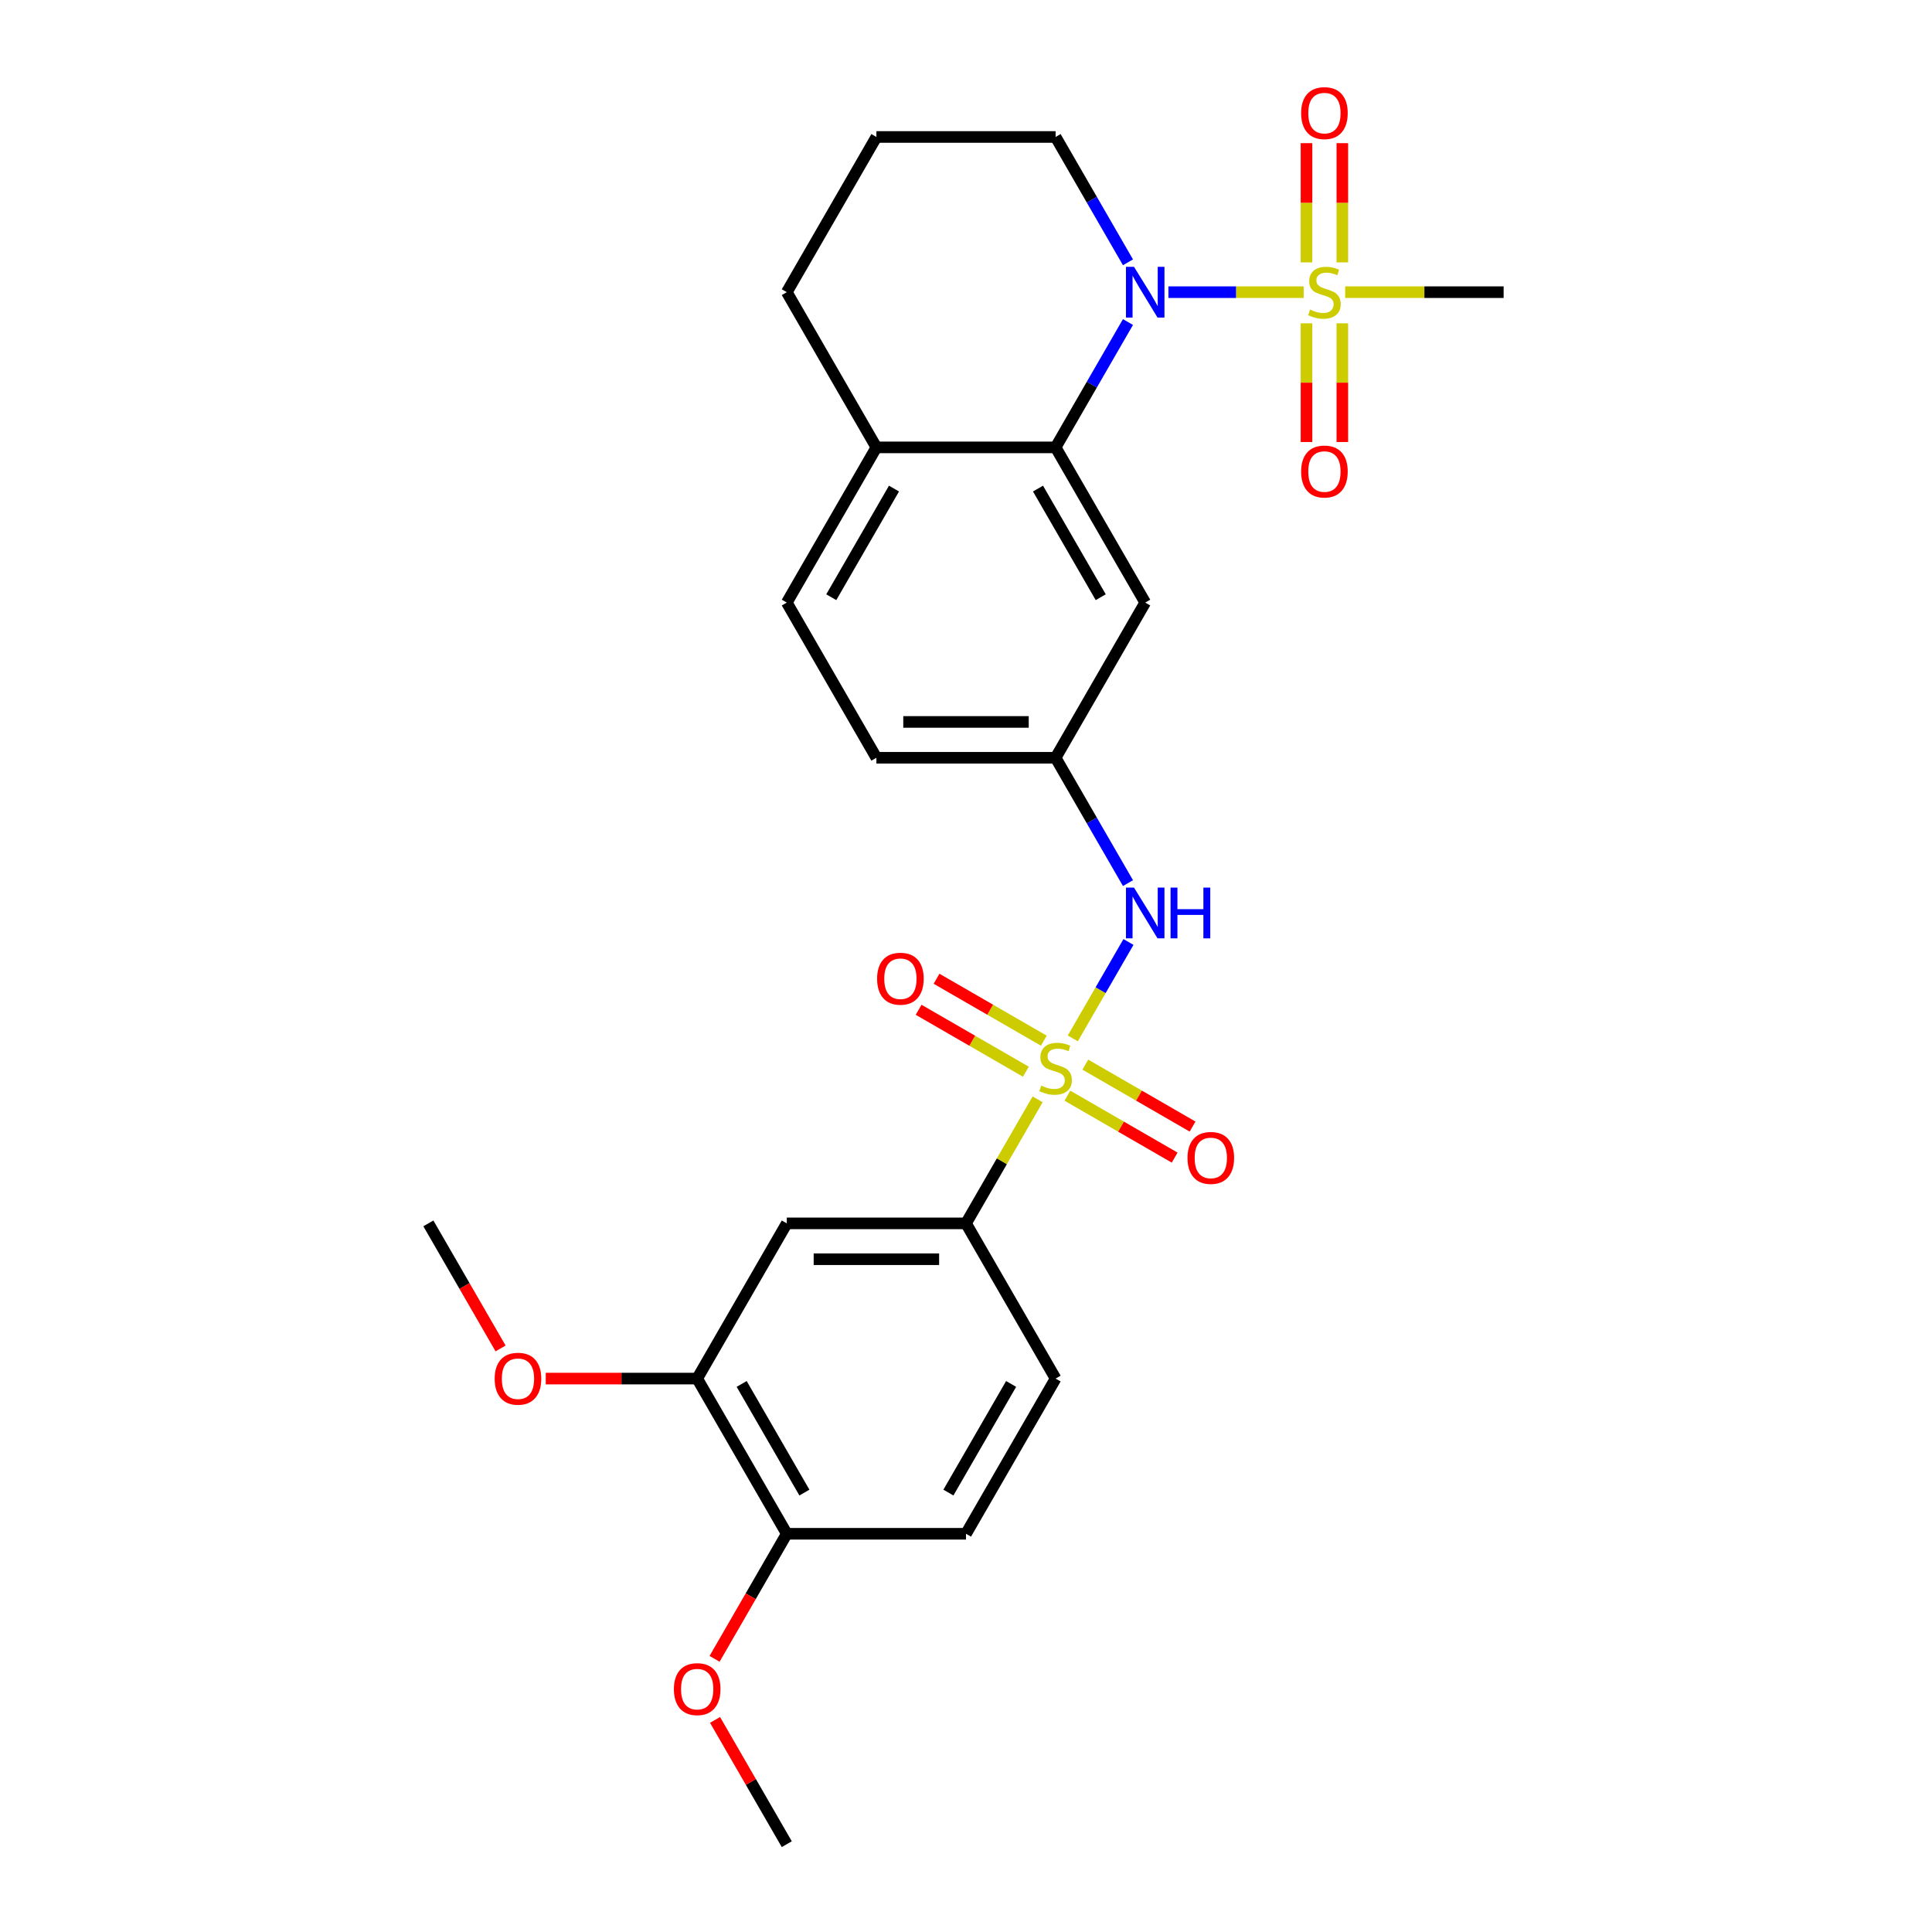 <?xml version='1.0' encoding='iso-8859-1'?>
<svg version='1.1' baseProfile='full'
              xmlns='http://www.w3.org/2000/svg'
                      xmlns:rdkit='http://www.rdkit.org/xml'
                      xmlns:xlink='http://www.w3.org/1999/xlink'
                  xml:space='preserve'
width='1000px' height='1000px' viewBox='0 0 1000 1000'>
<!-- END OF HEADER -->
<rect style='opacity:1.0;fill:#FFFFFF;stroke:none' width='1000' height='1000' x='0' y='0'> </rect>
<path class='bond-3' d='M 537.072,569.009 L 518.536,601.114' style='fill:none;fill-rule:evenodd;stroke:#CCCC00;stroke-width:6px;stroke-linecap:butt;stroke-linejoin:miter;stroke-opacity:1' />
<path class='bond-3' d='M 518.536,601.114 L 500,633.219' style='fill:none;fill-rule:evenodd;stroke:#000000;stroke-width:6px;stroke-linecap:butt;stroke-linejoin:miter;stroke-opacity:1' />
<path class='bond-4' d='M 555.28,537.471 L 569.687,512.517' style='fill:none;fill-rule:evenodd;stroke:#CCCC00;stroke-width:6px;stroke-linecap:butt;stroke-linejoin:miter;stroke-opacity:1' />
<path class='bond-4' d='M 569.687,512.517 L 584.094,487.564' style='fill:none;fill-rule:evenodd;stroke:#0000FF;stroke-width:6px;stroke-linecap:butt;stroke-linejoin:miter;stroke-opacity:1' />
<path class='bond-7' d='M 540.276,538.653 L 512.515,522.625' style='fill:none;fill-rule:evenodd;stroke:#CCCC00;stroke-width:6px;stroke-linecap:butt;stroke-linejoin:miter;stroke-opacity:1' />
<path class='bond-7' d='M 512.515,522.625 L 484.753,506.597' style='fill:none;fill-rule:evenodd;stroke:#FF0000;stroke-width:6px;stroke-linecap:butt;stroke-linejoin:miter;stroke-opacity:1' />
<path class='bond-7' d='M 531,554.719 L 503.239,538.691' style='fill:none;fill-rule:evenodd;stroke:#CCCC00;stroke-width:6px;stroke-linecap:butt;stroke-linejoin:miter;stroke-opacity:1' />
<path class='bond-7' d='M 503.239,538.691 L 475.477,522.663' style='fill:none;fill-rule:evenodd;stroke:#FF0000;stroke-width:6px;stroke-linecap:butt;stroke-linejoin:miter;stroke-opacity:1' />
<path class='bond-8' d='M 552.483,567.122 L 580.244,583.15' style='fill:none;fill-rule:evenodd;stroke:#CCCC00;stroke-width:6px;stroke-linecap:butt;stroke-linejoin:miter;stroke-opacity:1' />
<path class='bond-8' d='M 580.244,583.15 L 608.006,599.178' style='fill:none;fill-rule:evenodd;stroke:#FF0000;stroke-width:6px;stroke-linecap:butt;stroke-linejoin:miter;stroke-opacity:1' />
<path class='bond-8' d='M 561.759,551.056 L 589.52,567.084' style='fill:none;fill-rule:evenodd;stroke:#CCCC00;stroke-width:6px;stroke-linecap:butt;stroke-linejoin:miter;stroke-opacity:1' />
<path class='bond-8' d='M 589.52,567.084 L 617.282,583.112' style='fill:none;fill-rule:evenodd;stroke:#FF0000;stroke-width:6px;stroke-linecap:butt;stroke-linejoin:miter;stroke-opacity:1' />
<path class='bond-0' d='M 674.776,151.229 L 639.774,151.229' style='fill:none;fill-rule:evenodd;stroke:#CCCC00;stroke-width:6px;stroke-linecap:butt;stroke-linejoin:miter;stroke-opacity:1' />
<path class='bond-0' d='M 639.774,151.229 L 604.772,151.229' style='fill:none;fill-rule:evenodd;stroke:#0000FF;stroke-width:6px;stroke-linecap:butt;stroke-linejoin:miter;stroke-opacity:1' />
<path class='bond-10' d='M 676.242,167.351 L 676.242,198.07' style='fill:none;fill-rule:evenodd;stroke:#CCCC00;stroke-width:6px;stroke-linecap:butt;stroke-linejoin:miter;stroke-opacity:1' />
<path class='bond-10' d='M 676.242,198.07 L 676.242,228.789' style='fill:none;fill-rule:evenodd;stroke:#FF0000;stroke-width:6px;stroke-linecap:butt;stroke-linejoin:miter;stroke-opacity:1' />
<path class='bond-10' d='M 694.794,167.351 L 694.794,198.07' style='fill:none;fill-rule:evenodd;stroke:#CCCC00;stroke-width:6px;stroke-linecap:butt;stroke-linejoin:miter;stroke-opacity:1' />
<path class='bond-10' d='M 694.794,198.07 L 694.794,228.789' style='fill:none;fill-rule:evenodd;stroke:#FF0000;stroke-width:6px;stroke-linecap:butt;stroke-linejoin:miter;stroke-opacity:1' />
<path class='bond-11' d='M 694.794,135.813 L 694.794,104.954' style='fill:none;fill-rule:evenodd;stroke:#CCCC00;stroke-width:6px;stroke-linecap:butt;stroke-linejoin:miter;stroke-opacity:1' />
<path class='bond-11' d='M 694.794,104.954 L 694.794,74.095' style='fill:none;fill-rule:evenodd;stroke:#FF0000;stroke-width:6px;stroke-linecap:butt;stroke-linejoin:miter;stroke-opacity:1' />
<path class='bond-11' d='M 676.242,135.813 L 676.242,104.954' style='fill:none;fill-rule:evenodd;stroke:#CCCC00;stroke-width:6px;stroke-linecap:butt;stroke-linejoin:miter;stroke-opacity:1' />
<path class='bond-11' d='M 676.242,104.954 L 676.242,74.095' style='fill:none;fill-rule:evenodd;stroke:#FF0000;stroke-width:6px;stroke-linecap:butt;stroke-linejoin:miter;stroke-opacity:1' />
<path class='bond-18' d='M 696.259,151.229 L 737.268,151.229' style='fill:none;fill-rule:evenodd;stroke:#CCCC00;stroke-width:6px;stroke-linecap:butt;stroke-linejoin:miter;stroke-opacity:1' />
<path class='bond-18' d='M 737.268,151.229 L 778.277,151.229' style='fill:none;fill-rule:evenodd;stroke:#000000;stroke-width:6px;stroke-linecap:butt;stroke-linejoin:miter;stroke-opacity:1' />
<path class='bond-1' d='M 583.837,166.683 L 565.108,199.122' style='fill:none;fill-rule:evenodd;stroke:#0000FF;stroke-width:6px;stroke-linecap:butt;stroke-linejoin:miter;stroke-opacity:1' />
<path class='bond-1' d='M 565.108,199.122 L 546.379,231.561' style='fill:none;fill-rule:evenodd;stroke:#000000;stroke-width:6px;stroke-linecap:butt;stroke-linejoin:miter;stroke-opacity:1' />
<path class='bond-19' d='M 583.837,135.775 L 565.108,103.336' style='fill:none;fill-rule:evenodd;stroke:#0000FF;stroke-width:6px;stroke-linecap:butt;stroke-linejoin:miter;stroke-opacity:1' />
<path class='bond-19' d='M 565.108,103.336 L 546.379,70.897' style='fill:none;fill-rule:evenodd;stroke:#000000;stroke-width:6px;stroke-linecap:butt;stroke-linejoin:miter;stroke-opacity:1' />
<path class='bond-2' d='M 546.379,231.561 L 592.759,311.892' style='fill:none;fill-rule:evenodd;stroke:#000000;stroke-width:6px;stroke-linecap:butt;stroke-linejoin:miter;stroke-opacity:1' />
<path class='bond-2' d='M 537.27,252.886 L 569.736,309.119' style='fill:none;fill-rule:evenodd;stroke:#000000;stroke-width:6px;stroke-linecap:butt;stroke-linejoin:miter;stroke-opacity:1' />
<path class='bond-28' d='M 546.379,231.561 L 453.621,231.561' style='fill:none;fill-rule:evenodd;stroke:#000000;stroke-width:6px;stroke-linecap:butt;stroke-linejoin:miter;stroke-opacity:1' />
<path class='bond-5' d='M 500,633.219 L 407.241,633.219' style='fill:none;fill-rule:evenodd;stroke:#000000;stroke-width:6px;stroke-linecap:butt;stroke-linejoin:miter;stroke-opacity:1' />
<path class='bond-5' d='M 486.086,651.771 L 421.155,651.771' style='fill:none;fill-rule:evenodd;stroke:#000000;stroke-width:6px;stroke-linecap:butt;stroke-linejoin:miter;stroke-opacity:1' />
<path class='bond-15' d='M 500,633.219 L 546.379,713.551' style='fill:none;fill-rule:evenodd;stroke:#000000;stroke-width:6px;stroke-linecap:butt;stroke-linejoin:miter;stroke-opacity:1' />
<path class='bond-12' d='M 583.837,457.102 L 565.108,424.663' style='fill:none;fill-rule:evenodd;stroke:#0000FF;stroke-width:6px;stroke-linecap:butt;stroke-linejoin:miter;stroke-opacity:1' />
<path class='bond-12' d='M 565.108,424.663 L 546.379,392.224' style='fill:none;fill-rule:evenodd;stroke:#000000;stroke-width:6px;stroke-linecap:butt;stroke-linejoin:miter;stroke-opacity:1' />
<path class='bond-9' d='M 407.241,633.219 L 360.862,713.551' style='fill:none;fill-rule:evenodd;stroke:#000000;stroke-width:6px;stroke-linecap:butt;stroke-linejoin:miter;stroke-opacity:1' />
<path class='bond-6' d='M 592.759,311.892 L 546.379,392.224' style='fill:none;fill-rule:evenodd;stroke:#000000;stroke-width:6px;stroke-linecap:butt;stroke-linejoin:miter;stroke-opacity:1' />
<path class='bond-21' d='M 360.862,713.551 L 321.671,713.551' style='fill:none;fill-rule:evenodd;stroke:#000000;stroke-width:6px;stroke-linecap:butt;stroke-linejoin:miter;stroke-opacity:1' />
<path class='bond-21' d='M 321.671,713.551 L 282.48,713.551' style='fill:none;fill-rule:evenodd;stroke:#FF0000;stroke-width:6px;stroke-linecap:butt;stroke-linejoin:miter;stroke-opacity:1' />
<path class='bond-27' d='M 360.862,713.551 L 407.241,793.882' style='fill:none;fill-rule:evenodd;stroke:#000000;stroke-width:6px;stroke-linecap:butt;stroke-linejoin:miter;stroke-opacity:1' />
<path class='bond-27' d='M 383.885,716.324 L 416.35,772.557' style='fill:none;fill-rule:evenodd;stroke:#000000;stroke-width:6px;stroke-linecap:butt;stroke-linejoin:miter;stroke-opacity:1' />
<path class='bond-20' d='M 546.379,392.224 L 453.621,392.224' style='fill:none;fill-rule:evenodd;stroke:#000000;stroke-width:6px;stroke-linecap:butt;stroke-linejoin:miter;stroke-opacity:1' />
<path class='bond-20' d='M 532.466,373.672 L 467.534,373.672' style='fill:none;fill-rule:evenodd;stroke:#000000;stroke-width:6px;stroke-linecap:butt;stroke-linejoin:miter;stroke-opacity:1' />
<path class='bond-13' d='M 453.621,231.561 L 407.241,311.892' style='fill:none;fill-rule:evenodd;stroke:#000000;stroke-width:6px;stroke-linecap:butt;stroke-linejoin:miter;stroke-opacity:1' />
<path class='bond-13' d='M 462.73,252.886 L 430.264,309.119' style='fill:none;fill-rule:evenodd;stroke:#000000;stroke-width:6px;stroke-linecap:butt;stroke-linejoin:miter;stroke-opacity:1' />
<path class='bond-24' d='M 453.621,231.561 L 407.241,151.229' style='fill:none;fill-rule:evenodd;stroke:#000000;stroke-width:6px;stroke-linecap:butt;stroke-linejoin:miter;stroke-opacity:1' />
<path class='bond-14' d='M 407.241,793.882 L 500,793.882' style='fill:none;fill-rule:evenodd;stroke:#000000;stroke-width:6px;stroke-linecap:butt;stroke-linejoin:miter;stroke-opacity:1' />
<path class='bond-22' d='M 407.241,793.882 L 388.555,826.247' style='fill:none;fill-rule:evenodd;stroke:#000000;stroke-width:6px;stroke-linecap:butt;stroke-linejoin:miter;stroke-opacity:1' />
<path class='bond-22' d='M 388.555,826.247 L 369.869,858.612' style='fill:none;fill-rule:evenodd;stroke:#FF0000;stroke-width:6px;stroke-linecap:butt;stroke-linejoin:miter;stroke-opacity:1' />
<path class='bond-16' d='M 546.379,713.551 L 500,793.882' style='fill:none;fill-rule:evenodd;stroke:#000000;stroke-width:6px;stroke-linecap:butt;stroke-linejoin:miter;stroke-opacity:1' />
<path class='bond-16' d='M 523.356,716.324 L 490.891,772.557' style='fill:none;fill-rule:evenodd;stroke:#000000;stroke-width:6px;stroke-linecap:butt;stroke-linejoin:miter;stroke-opacity:1' />
<path class='bond-17' d='M 407.241,311.892 L 453.621,392.224' style='fill:none;fill-rule:evenodd;stroke:#000000;stroke-width:6px;stroke-linecap:butt;stroke-linejoin:miter;stroke-opacity:1' />
<path class='bond-29' d='M 546.379,70.897 L 453.621,70.897' style='fill:none;fill-rule:evenodd;stroke:#000000;stroke-width:6px;stroke-linecap:butt;stroke-linejoin:miter;stroke-opacity:1' />
<path class='bond-25' d='M 259.095,697.948 L 240.409,665.584' style='fill:none;fill-rule:evenodd;stroke:#FF0000;stroke-width:6px;stroke-linecap:butt;stroke-linejoin:miter;stroke-opacity:1' />
<path class='bond-25' d='M 240.409,665.584 L 221.723,633.219' style='fill:none;fill-rule:evenodd;stroke:#000000;stroke-width:6px;stroke-linecap:butt;stroke-linejoin:miter;stroke-opacity:1' />
<path class='bond-26' d='M 370.105,890.224 L 388.673,922.385' style='fill:none;fill-rule:evenodd;stroke:#FF0000;stroke-width:6px;stroke-linecap:butt;stroke-linejoin:miter;stroke-opacity:1' />
<path class='bond-26' d='M 388.673,922.385 L 407.241,954.545' style='fill:none;fill-rule:evenodd;stroke:#000000;stroke-width:6px;stroke-linecap:butt;stroke-linejoin:miter;stroke-opacity:1' />
<path class='bond-23' d='M 453.621,70.897 L 407.241,151.229' style='fill:none;fill-rule:evenodd;stroke:#000000;stroke-width:6px;stroke-linecap:butt;stroke-linejoin:miter;stroke-opacity:1' />
<path  class='atom-0' d='M 538.959 561.903
Q 539.256 562.015, 540.48 562.534
Q 541.704 563.054, 543.04 563.388
Q 544.413 563.684, 545.749 563.684
Q 548.235 563.684, 549.682 562.497
Q 551.129 561.273, 551.129 559.158
Q 551.129 557.711, 550.387 556.82
Q 549.682 555.93, 548.569 555.447
Q 547.455 554.965, 545.6 554.409
Q 543.263 553.704, 541.853 553.036
Q 540.48 552.368, 539.478 550.958
Q 538.514 549.548, 538.514 547.173
Q 538.514 543.871, 540.74 541.83
Q 543.003 539.79, 547.455 539.79
Q 550.498 539.79, 553.949 541.237
L 553.095 544.094
Q 549.941 542.795, 547.567 542.795
Q 545.007 542.795, 543.597 543.871
Q 542.187 544.91, 542.224 546.728
Q 542.224 548.138, 542.929 548.991
Q 543.671 549.845, 544.71 550.327
Q 545.786 550.809, 547.567 551.366
Q 549.941 552.108, 551.351 552.85
Q 552.761 553.592, 553.763 555.113
Q 554.802 556.598, 554.802 559.158
Q 554.802 562.794, 552.353 564.76
Q 549.941 566.69, 545.897 566.69
Q 543.56 566.69, 541.779 566.17
Q 540.035 565.688, 537.957 564.835
L 538.959 561.903
' fill='#CCCC00'/>
<path  class='atom-1' d='M 678.097 160.245
Q 678.394 160.357, 679.618 160.876
Q 680.843 161.395, 682.179 161.729
Q 683.551 162.026, 684.887 162.026
Q 687.373 162.026, 688.82 160.839
Q 690.267 159.614, 690.267 157.5
Q 690.267 156.053, 689.525 155.162
Q 688.82 154.272, 687.707 153.789
Q 686.594 153.307, 684.739 152.75
Q 682.401 152.045, 680.991 151.377
Q 679.618 150.71, 678.617 149.3
Q 677.652 147.89, 677.652 145.515
Q 677.652 142.213, 679.878 140.172
Q 682.142 138.132, 686.594 138.132
Q 689.636 138.132, 693.087 139.579
L 692.234 142.436
Q 689.08 141.137, 686.705 141.137
Q 684.145 141.137, 682.735 142.213
Q 681.325 143.252, 681.362 145.07
Q 681.362 146.48, 682.067 147.333
Q 682.809 148.187, 683.848 148.669
Q 684.924 149.151, 686.705 149.708
Q 689.08 150.45, 690.49 151.192
Q 691.9 151.934, 692.902 153.455
Q 693.94 154.939, 693.94 157.5
Q 693.94 161.136, 691.492 163.102
Q 689.08 165.032, 685.036 165.032
Q 682.698 165.032, 680.917 164.512
Q 679.173 164.03, 677.095 163.176
L 678.097 160.245
' fill='#CCCC00'/>
<path  class='atom-2' d='M 586.952 138.094
L 595.56 152.008
Q 596.414 153.381, 597.787 155.867
Q 599.159 158.353, 599.234 158.501
L 599.234 138.094
L 602.721 138.094
L 602.721 164.364
L 599.122 164.364
L 589.883 149.151
Q 588.807 147.37, 587.657 145.33
Q 586.544 143.289, 586.21 142.658
L 586.21 164.364
L 582.797 164.364
L 582.797 138.094
L 586.952 138.094
' fill='#0000FF'/>
<path  class='atom-5' d='M 586.952 459.421
L 595.56 473.335
Q 596.414 474.708, 597.787 477.194
Q 599.159 479.68, 599.234 479.828
L 599.234 459.421
L 602.721 459.421
L 602.721 485.69
L 599.122 485.69
L 589.883 470.478
Q 588.807 468.697, 587.657 466.656
Q 586.544 464.615, 586.21 463.985
L 586.21 485.69
L 582.797 485.69
L 582.797 459.421
L 586.952 459.421
' fill='#0000FF'/>
<path  class='atom-5' d='M 605.875 459.421
L 609.437 459.421
L 609.437 470.589
L 622.869 470.589
L 622.869 459.421
L 626.43 459.421
L 626.43 485.69
L 622.869 485.69
L 622.869 473.557
L 609.437 473.557
L 609.437 485.69
L 605.875 485.69
L 605.875 459.421
' fill='#0000FF'/>
<path  class='atom-8' d='M 453.989 506.582
Q 453.989 500.274, 457.106 496.75
Q 460.223 493.225, 466.048 493.225
Q 471.873 493.225, 474.99 496.75
Q 478.107 500.274, 478.107 506.582
Q 478.107 512.964, 474.953 516.6
Q 471.799 520.199, 466.048 520.199
Q 460.26 520.199, 457.106 516.6
Q 453.989 513.001, 453.989 506.582
M 466.048 517.231
Q 470.055 517.231, 472.207 514.559
Q 474.396 511.851, 474.396 506.582
Q 474.396 501.425, 472.207 498.827
Q 470.055 496.193, 466.048 496.193
Q 462.041 496.193, 459.852 498.79
Q 457.7 501.387, 457.7 506.582
Q 457.7 511.888, 459.852 514.559
Q 462.041 517.231, 466.048 517.231
' fill='#FF0000'/>
<path  class='atom-9' d='M 614.652 599.341
Q 614.652 593.033, 617.769 589.509
Q 620.886 585.984, 626.711 585.984
Q 632.536 585.984, 635.653 589.509
Q 638.77 593.033, 638.77 599.341
Q 638.77 605.723, 635.616 609.359
Q 632.462 612.958, 626.711 612.958
Q 620.923 612.958, 617.769 609.359
Q 614.652 605.76, 614.652 599.341
M 626.711 609.99
Q 630.718 609.99, 632.87 607.318
Q 635.059 604.61, 635.059 599.341
Q 635.059 594.184, 632.87 591.586
Q 630.718 588.952, 626.711 588.952
Q 622.704 588.952, 620.515 591.549
Q 618.363 594.146, 618.363 599.341
Q 618.363 604.647, 620.515 607.318
Q 622.704 609.99, 626.711 609.99
' fill='#FF0000'/>
<path  class='atom-11' d='M 673.459 244.062
Q 673.459 237.755, 676.576 234.23
Q 679.693 230.705, 685.518 230.705
Q 691.343 230.705, 694.46 234.23
Q 697.577 237.755, 697.577 244.062
Q 697.577 250.444, 694.423 254.08
Q 691.269 257.679, 685.518 257.679
Q 679.73 257.679, 676.576 254.08
Q 673.459 250.481, 673.459 244.062
M 685.518 254.711
Q 689.525 254.711, 691.677 252.04
Q 693.866 249.331, 693.866 244.062
Q 693.866 238.905, 691.677 236.308
Q 689.525 233.673, 685.518 233.673
Q 681.511 233.673, 679.322 236.271
Q 677.17 238.868, 677.17 244.062
Q 677.17 249.368, 679.322 252.04
Q 681.511 254.711, 685.518 254.711
' fill='#FF0000'/>
<path  class='atom-12' d='M 673.459 58.544
Q 673.459 52.237, 676.576 48.712
Q 679.693 45.187, 685.518 45.187
Q 691.343 45.187, 694.46 48.712
Q 697.577 52.237, 697.577 58.544
Q 697.577 64.926, 694.423 68.562
Q 691.269 72.161, 685.518 72.161
Q 679.73 72.161, 676.576 68.562
Q 673.459 64.963, 673.459 58.544
M 685.518 69.193
Q 689.525 69.193, 691.677 66.522
Q 693.866 63.813, 693.866 58.544
Q 693.866 53.387, 691.677 50.79
Q 689.525 48.155, 685.518 48.155
Q 681.511 48.155, 679.322 50.752
Q 677.17 53.35, 677.17 58.544
Q 677.17 63.85, 679.322 66.522
Q 681.511 69.193, 685.518 69.193
' fill='#FF0000'/>
<path  class='atom-22' d='M 256.044 713.625
Q 256.044 707.317, 259.161 703.792
Q 262.277 700.267, 268.103 700.267
Q 273.928 700.267, 277.045 703.792
Q 280.161 707.317, 280.161 713.625
Q 280.161 720.007, 277.007 723.643
Q 273.854 727.242, 268.103 727.242
Q 262.314 727.242, 259.161 723.643
Q 256.044 720.044, 256.044 713.625
M 268.103 724.273
Q 272.11 724.273, 274.262 721.602
Q 276.451 718.893, 276.451 713.625
Q 276.451 708.467, 274.262 705.87
Q 272.11 703.236, 268.103 703.236
Q 264.095 703.236, 261.906 705.833
Q 259.754 708.43, 259.754 713.625
Q 259.754 718.931, 261.906 721.602
Q 264.095 724.273, 268.103 724.273
' fill='#FF0000'/>
<path  class='atom-23' d='M 348.803 874.288
Q 348.803 867.98, 351.92 864.456
Q 355.036 860.931, 360.862 860.931
Q 366.687 860.931, 369.803 864.456
Q 372.92 867.98, 372.92 874.288
Q 372.92 880.67, 369.766 884.306
Q 366.613 887.905, 360.862 887.905
Q 355.073 887.905, 351.92 884.306
Q 348.803 880.707, 348.803 874.288
M 360.862 884.937
Q 364.869 884.937, 367.021 882.265
Q 369.21 879.557, 369.21 874.288
Q 369.21 869.131, 367.021 866.533
Q 364.869 863.899, 360.862 863.899
Q 356.854 863.899, 354.665 866.496
Q 352.513 869.094, 352.513 874.288
Q 352.513 879.594, 354.665 882.265
Q 356.854 884.937, 360.862 884.937
' fill='#FF0000'/>
</svg>
